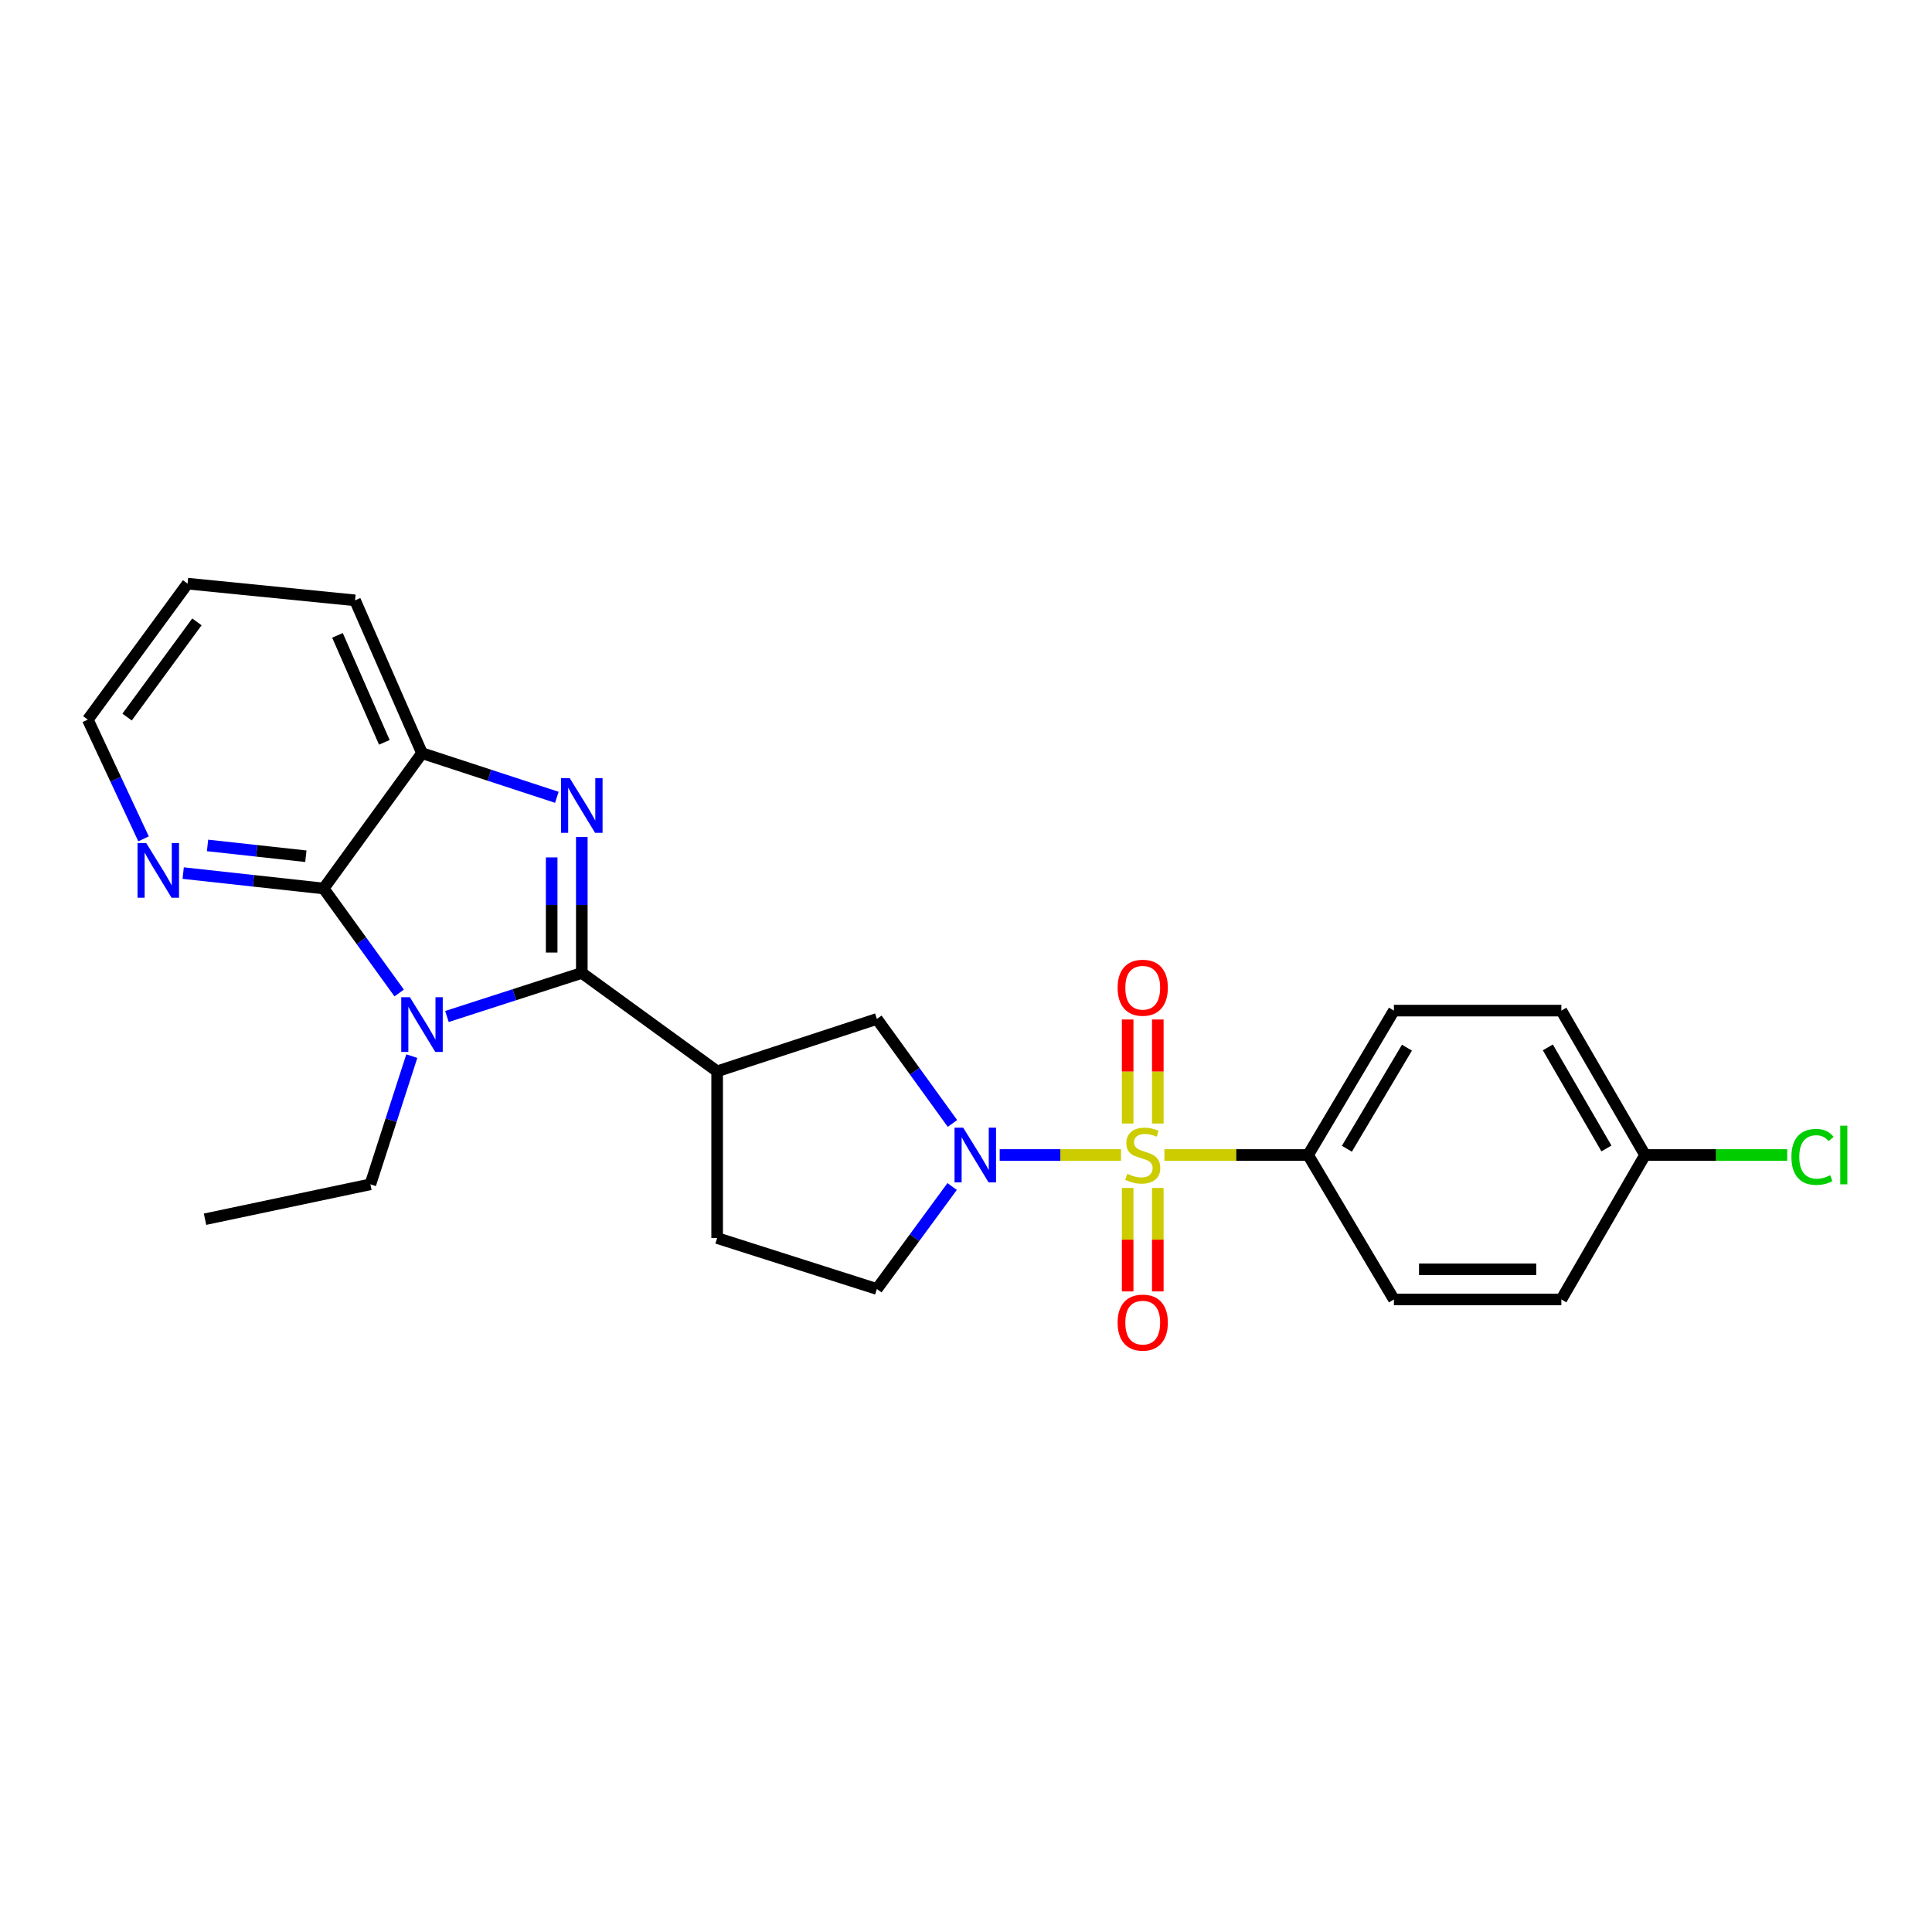 <?xml version='1.0' encoding='iso-8859-1'?>
<svg version='1.1' baseProfile='full'
              xmlns='http://www.w3.org/2000/svg'
                      xmlns:rdkit='http://www.rdkit.org/xml'
                      xmlns:xlink='http://www.w3.org/1999/xlink'
                  xml:space='preserve'
width='1000px' height='1000px' viewBox='0 0 1000 1000'>
<!-- END OF HEADER -->
<rect style='opacity:1.0;fill:#FFFFFF;stroke:none' width='1000' height='1000' x='0' y='0'> </rect>
<path class='bond-3' d='M 580.228,597.827 L 548.828,597.827' style='fill:none;fill-rule:evenodd;stroke:#CCCC00;stroke-width:6px;stroke-linecap:butt;stroke-linejoin:miter;stroke-opacity:1' />
<path class='bond-3' d='M 548.828,597.827 L 517.429,597.827' style='fill:none;fill-rule:evenodd;stroke:#0000FF;stroke-width:6px;stroke-linecap:butt;stroke-linejoin:miter;stroke-opacity:1' />
<path class='bond-8' d='M 602.694,597.827 L 639.883,597.827' style='fill:none;fill-rule:evenodd;stroke:#CCCC00;stroke-width:6px;stroke-linecap:butt;stroke-linejoin:miter;stroke-opacity:1' />
<path class='bond-8' d='M 639.883,597.827 L 677.071,597.827' style='fill:none;fill-rule:evenodd;stroke:#000000;stroke-width:6px;stroke-linecap:butt;stroke-linejoin:miter;stroke-opacity:1' />
<path class='bond-9' d='M 599.275,581.541 L 599.275,554.612' style='fill:none;fill-rule:evenodd;stroke:#CCCC00;stroke-width:6px;stroke-linecap:butt;stroke-linejoin:miter;stroke-opacity:1' />
<path class='bond-9' d='M 599.275,554.612 L 599.275,527.684' style='fill:none;fill-rule:evenodd;stroke:#FF0000;stroke-width:6px;stroke-linecap:butt;stroke-linejoin:miter;stroke-opacity:1' />
<path class='bond-9' d='M 583.674,581.541 L 583.674,554.612' style='fill:none;fill-rule:evenodd;stroke:#CCCC00;stroke-width:6px;stroke-linecap:butt;stroke-linejoin:miter;stroke-opacity:1' />
<path class='bond-9' d='M 583.674,554.612 L 583.674,527.684' style='fill:none;fill-rule:evenodd;stroke:#FF0000;stroke-width:6px;stroke-linecap:butt;stroke-linejoin:miter;stroke-opacity:1' />
<path class='bond-10' d='M 583.674,614.874 L 583.674,641.656' style='fill:none;fill-rule:evenodd;stroke:#CCCC00;stroke-width:6px;stroke-linecap:butt;stroke-linejoin:miter;stroke-opacity:1' />
<path class='bond-10' d='M 583.674,641.656 L 583.674,668.438' style='fill:none;fill-rule:evenodd;stroke:#FF0000;stroke-width:6px;stroke-linecap:butt;stroke-linejoin:miter;stroke-opacity:1' />
<path class='bond-10' d='M 599.275,614.874 L 599.275,641.656' style='fill:none;fill-rule:evenodd;stroke:#CCCC00;stroke-width:6px;stroke-linecap:butt;stroke-linejoin:miter;stroke-opacity:1' />
<path class='bond-10' d='M 599.275,641.656 L 599.275,668.438' style='fill:none;fill-rule:evenodd;stroke:#FF0000;stroke-width:6px;stroke-linecap:butt;stroke-linejoin:miter;stroke-opacity:1' />
<path class='bond-0' d='M 301.143,503.59 L 371.191,554.509' style='fill:none;fill-rule:evenodd;stroke:#000000;stroke-width:6px;stroke-linecap:butt;stroke-linejoin:miter;stroke-opacity:1' />
<path class='bond-1' d='M 301.143,503.59 L 266.24,514.864' style='fill:none;fill-rule:evenodd;stroke:#000000;stroke-width:6px;stroke-linecap:butt;stroke-linejoin:miter;stroke-opacity:1' />
<path class='bond-1' d='M 266.24,514.864 L 231.337,526.139' style='fill:none;fill-rule:evenodd;stroke:#0000FF;stroke-width:6px;stroke-linecap:butt;stroke-linejoin:miter;stroke-opacity:1' />
<path class='bond-2' d='M 301.143,503.59 L 301.143,468.413' style='fill:none;fill-rule:evenodd;stroke:#000000;stroke-width:6px;stroke-linecap:butt;stroke-linejoin:miter;stroke-opacity:1' />
<path class='bond-2' d='M 301.143,468.413 L 301.143,433.237' style='fill:none;fill-rule:evenodd;stroke:#0000FF;stroke-width:6px;stroke-linecap:butt;stroke-linejoin:miter;stroke-opacity:1' />
<path class='bond-2' d='M 285.542,493.037 L 285.542,468.413' style='fill:none;fill-rule:evenodd;stroke:#000000;stroke-width:6px;stroke-linecap:butt;stroke-linejoin:miter;stroke-opacity:1' />
<path class='bond-2' d='M 285.542,468.413 L 285.542,443.79' style='fill:none;fill-rule:evenodd;stroke:#0000FF;stroke-width:6px;stroke-linecap:butt;stroke-linejoin:miter;stroke-opacity:1' />
<path class='bond-4' d='M 206.617,513.978 L 187.065,486.934' style='fill:none;fill-rule:evenodd;stroke:#0000FF;stroke-width:6px;stroke-linecap:butt;stroke-linejoin:miter;stroke-opacity:1' />
<path class='bond-4' d='M 187.065,486.934 L 167.514,459.89' style='fill:none;fill-rule:evenodd;stroke:#000000;stroke-width:6px;stroke-linecap:butt;stroke-linejoin:miter;stroke-opacity:1' />
<path class='bond-16' d='M 213.148,546.643 L 202.43,579.823' style='fill:none;fill-rule:evenodd;stroke:#0000FF;stroke-width:6px;stroke-linecap:butt;stroke-linejoin:miter;stroke-opacity:1' />
<path class='bond-16' d='M 202.43,579.823 L 191.712,613.003' style='fill:none;fill-rule:evenodd;stroke:#000000;stroke-width:6px;stroke-linecap:butt;stroke-linejoin:miter;stroke-opacity:1' />
<path class='bond-6' d='M 288.227,412.682 L 253.326,401.258' style='fill:none;fill-rule:evenodd;stroke:#0000FF;stroke-width:6px;stroke-linecap:butt;stroke-linejoin:miter;stroke-opacity:1' />
<path class='bond-6' d='M 253.326,401.258 L 218.424,389.834' style='fill:none;fill-rule:evenodd;stroke:#000000;stroke-width:6px;stroke-linecap:butt;stroke-linejoin:miter;stroke-opacity:1' />
<path class='bond-7' d='M 492.992,581.495 L 473.433,554.451' style='fill:none;fill-rule:evenodd;stroke:#0000FF;stroke-width:6px;stroke-linecap:butt;stroke-linejoin:miter;stroke-opacity:1' />
<path class='bond-7' d='M 473.433,554.451 L 453.875,527.407' style='fill:none;fill-rule:evenodd;stroke:#000000;stroke-width:6px;stroke-linecap:butt;stroke-linejoin:miter;stroke-opacity:1' />
<path class='bond-12' d='M 492.824,614.138 L 473.35,640.655' style='fill:none;fill-rule:evenodd;stroke:#0000FF;stroke-width:6px;stroke-linecap:butt;stroke-linejoin:miter;stroke-opacity:1' />
<path class='bond-12' d='M 473.35,640.655 L 453.875,667.173' style='fill:none;fill-rule:evenodd;stroke:#000000;stroke-width:6px;stroke-linecap:butt;stroke-linejoin:miter;stroke-opacity:1' />
<path class='bond-11' d='M 167.514,459.89 L 131.166,455.9' style='fill:none;fill-rule:evenodd;stroke:#000000;stroke-width:6px;stroke-linecap:butt;stroke-linejoin:miter;stroke-opacity:1' />
<path class='bond-11' d='M 131.166,455.9 L 94.818,451.91' style='fill:none;fill-rule:evenodd;stroke:#0000FF;stroke-width:6px;stroke-linecap:butt;stroke-linejoin:miter;stroke-opacity:1' />
<path class='bond-11' d='M 158.312,443.185 L 132.868,440.392' style='fill:none;fill-rule:evenodd;stroke:#000000;stroke-width:6px;stroke-linecap:butt;stroke-linejoin:miter;stroke-opacity:1' />
<path class='bond-11' d='M 132.868,440.392 L 107.425,437.599' style='fill:none;fill-rule:evenodd;stroke:#0000FF;stroke-width:6px;stroke-linecap:butt;stroke-linejoin:miter;stroke-opacity:1' />
<path class='bond-27' d='M 167.514,459.89 L 218.424,389.834' style='fill:none;fill-rule:evenodd;stroke:#000000;stroke-width:6px;stroke-linecap:butt;stroke-linejoin:miter;stroke-opacity:1' />
<path class='bond-5' d='M 371.191,554.509 L 453.875,527.407' style='fill:none;fill-rule:evenodd;stroke:#000000;stroke-width:6px;stroke-linecap:butt;stroke-linejoin:miter;stroke-opacity:1' />
<path class='bond-26' d='M 371.191,554.509 L 371.191,640.816' style='fill:none;fill-rule:evenodd;stroke:#000000;stroke-width:6px;stroke-linecap:butt;stroke-linejoin:miter;stroke-opacity:1' />
<path class='bond-21' d='M 218.424,389.834 L 183.764,310.737' style='fill:none;fill-rule:evenodd;stroke:#000000;stroke-width:6px;stroke-linecap:butt;stroke-linejoin:miter;stroke-opacity:1' />
<path class='bond-21' d='M 198.936,384.231 L 174.674,328.863' style='fill:none;fill-rule:evenodd;stroke:#000000;stroke-width:6px;stroke-linecap:butt;stroke-linejoin:miter;stroke-opacity:1' />
<path class='bond-14' d='M 677.071,597.827 L 721.481,523.091' style='fill:none;fill-rule:evenodd;stroke:#000000;stroke-width:6px;stroke-linecap:butt;stroke-linejoin:miter;stroke-opacity:1' />
<path class='bond-14' d='M 697.144,594.586 L 728.231,542.271' style='fill:none;fill-rule:evenodd;stroke:#000000;stroke-width:6px;stroke-linecap:butt;stroke-linejoin:miter;stroke-opacity:1' />
<path class='bond-15' d='M 677.071,597.827 L 721.481,672.59' style='fill:none;fill-rule:evenodd;stroke:#000000;stroke-width:6px;stroke-linecap:butt;stroke-linejoin:miter;stroke-opacity:1' />
<path class='bond-22' d='M 74.299,434.182 L 59.877,403.332' style='fill:none;fill-rule:evenodd;stroke:#0000FF;stroke-width:6px;stroke-linecap:butt;stroke-linejoin:miter;stroke-opacity:1' />
<path class='bond-22' d='M 59.877,403.332 L 45.455,372.482' style='fill:none;fill-rule:evenodd;stroke:#000000;stroke-width:6px;stroke-linecap:butt;stroke-linejoin:miter;stroke-opacity:1' />
<path class='bond-13' d='M 453.875,667.173 L 371.191,640.816' style='fill:none;fill-rule:evenodd;stroke:#000000;stroke-width:6px;stroke-linecap:butt;stroke-linejoin:miter;stroke-opacity:1' />
<path class='bond-19' d='M 721.481,523.091 L 808.153,523.091' style='fill:none;fill-rule:evenodd;stroke:#000000;stroke-width:6px;stroke-linecap:butt;stroke-linejoin:miter;stroke-opacity:1' />
<path class='bond-18' d='M 721.481,672.59 L 808.153,672.59' style='fill:none;fill-rule:evenodd;stroke:#000000;stroke-width:6px;stroke-linecap:butt;stroke-linejoin:miter;stroke-opacity:1' />
<path class='bond-18' d='M 734.482,656.989 L 795.152,656.989' style='fill:none;fill-rule:evenodd;stroke:#000000;stroke-width:6px;stroke-linecap:butt;stroke-linejoin:miter;stroke-opacity:1' />
<path class='bond-23' d='M 191.712,613.003 L 106.124,631.066' style='fill:none;fill-rule:evenodd;stroke:#000000;stroke-width:6px;stroke-linecap:butt;stroke-linejoin:miter;stroke-opacity:1' />
<path class='bond-17' d='M 851.479,597.827 L 808.153,672.59' style='fill:none;fill-rule:evenodd;stroke:#000000;stroke-width:6px;stroke-linecap:butt;stroke-linejoin:miter;stroke-opacity:1' />
<path class='bond-20' d='M 851.479,597.827 L 888.272,597.827' style='fill:none;fill-rule:evenodd;stroke:#000000;stroke-width:6px;stroke-linecap:butt;stroke-linejoin:miter;stroke-opacity:1' />
<path class='bond-20' d='M 888.272,597.827 L 925.064,597.827' style='fill:none;fill-rule:evenodd;stroke:#00CC00;stroke-width:6px;stroke-linecap:butt;stroke-linejoin:miter;stroke-opacity:1' />
<path class='bond-25' d='M 851.479,597.827 L 808.153,523.091' style='fill:none;fill-rule:evenodd;stroke:#000000;stroke-width:6px;stroke-linecap:butt;stroke-linejoin:miter;stroke-opacity:1' />
<path class='bond-25' d='M 831.484,594.441 L 801.155,542.126' style='fill:none;fill-rule:evenodd;stroke:#000000;stroke-width:6px;stroke-linecap:butt;stroke-linejoin:miter;stroke-opacity:1' />
<path class='bond-24' d='M 183.764,310.737 L 97.085,302.088' style='fill:none;fill-rule:evenodd;stroke:#000000;stroke-width:6px;stroke-linecap:butt;stroke-linejoin:miter;stroke-opacity:1' />
<path class='bond-28' d='M 45.455,372.482 L 97.085,302.088' style='fill:none;fill-rule:evenodd;stroke:#000000;stroke-width:6px;stroke-linecap:butt;stroke-linejoin:miter;stroke-opacity:1' />
<path class='bond-28' d='M 65.779,371.15 L 101.92,321.873' style='fill:none;fill-rule:evenodd;stroke:#000000;stroke-width:6px;stroke-linecap:butt;stroke-linejoin:miter;stroke-opacity:1' />
<path  class='atom-0' d='M 583.475 607.547
Q 583.795 607.667, 585.115 608.227
Q 586.435 608.787, 587.875 609.147
Q 589.355 609.467, 590.795 609.467
Q 593.475 609.467, 595.035 608.187
Q 596.595 606.867, 596.595 604.587
Q 596.595 603.027, 595.795 602.067
Q 595.035 601.107, 593.835 600.587
Q 592.635 600.067, 590.635 599.467
Q 588.115 598.707, 586.595 597.987
Q 585.115 597.267, 584.035 595.747
Q 582.995 594.227, 582.995 591.667
Q 582.995 588.107, 585.395 585.907
Q 587.835 583.707, 592.635 583.707
Q 595.915 583.707, 599.635 585.267
L 598.715 588.347
Q 595.315 586.947, 592.755 586.947
Q 589.995 586.947, 588.475 588.107
Q 586.955 589.227, 586.995 591.187
Q 586.995 592.707, 587.755 593.627
Q 588.555 594.547, 589.675 595.067
Q 590.835 595.587, 592.755 596.187
Q 595.315 596.987, 596.835 597.787
Q 598.355 598.587, 599.435 600.227
Q 600.555 601.827, 600.555 604.587
Q 600.555 608.507, 597.915 610.627
Q 595.315 612.707, 590.955 612.707
Q 588.435 612.707, 586.515 612.147
Q 584.635 611.627, 582.395 610.707
L 583.475 607.547
' fill='#CCCC00'/>
<path  class='atom-2' d='M 212.164 516.15
L 221.444 531.15
Q 222.364 532.63, 223.844 535.31
Q 225.324 537.99, 225.404 538.15
L 225.404 516.15
L 229.164 516.15
L 229.164 544.47
L 225.284 544.47
L 215.324 528.07
Q 214.164 526.15, 212.924 523.95
Q 211.724 521.75, 211.364 521.07
L 211.364 544.47
L 207.684 544.47
L 207.684 516.15
L 212.164 516.15
' fill='#0000FF'/>
<path  class='atom-3' d='M 294.883 402.75
L 304.163 417.75
Q 305.083 419.23, 306.563 421.91
Q 308.043 424.59, 308.123 424.75
L 308.123 402.75
L 311.883 402.75
L 311.883 431.07
L 308.003 431.07
L 298.043 414.67
Q 296.883 412.75, 295.643 410.55
Q 294.443 408.35, 294.083 407.67
L 294.083 431.07
L 290.403 431.07
L 290.403 402.75
L 294.883 402.75
' fill='#0000FF'/>
<path  class='atom-4' d='M 498.543 583.667
L 507.823 598.667
Q 508.743 600.147, 510.223 602.827
Q 511.703 605.507, 511.783 605.667
L 511.783 583.667
L 515.543 583.667
L 515.543 611.987
L 511.663 611.987
L 501.703 595.587
Q 500.543 593.667, 499.303 591.467
Q 498.103 589.267, 497.743 588.587
L 497.743 611.987
L 494.063 611.987
L 494.063 583.667
L 498.543 583.667
' fill='#0000FF'/>
<path  class='atom-10' d='M 578.475 511.245
Q 578.475 504.445, 581.835 500.645
Q 585.195 496.845, 591.475 496.845
Q 597.755 496.845, 601.115 500.645
Q 604.475 504.445, 604.475 511.245
Q 604.475 518.125, 601.075 522.045
Q 597.675 525.925, 591.475 525.925
Q 585.235 525.925, 581.835 522.045
Q 578.475 518.165, 578.475 511.245
M 591.475 522.725
Q 595.795 522.725, 598.115 519.845
Q 600.475 516.925, 600.475 511.245
Q 600.475 505.685, 598.115 502.885
Q 595.795 500.045, 591.475 500.045
Q 587.155 500.045, 584.795 502.845
Q 582.475 505.645, 582.475 511.245
Q 582.475 516.965, 584.795 519.845
Q 587.155 522.725, 591.475 522.725
' fill='#FF0000'/>
<path  class='atom-11' d='M 578.475 684.578
Q 578.475 677.778, 581.835 673.978
Q 585.195 670.178, 591.475 670.178
Q 597.755 670.178, 601.115 673.978
Q 604.475 677.778, 604.475 684.578
Q 604.475 691.458, 601.075 695.378
Q 597.675 699.258, 591.475 699.258
Q 585.235 699.258, 581.835 695.378
Q 578.475 691.498, 578.475 684.578
M 591.475 696.058
Q 595.795 696.058, 598.115 693.178
Q 600.475 690.258, 600.475 684.578
Q 600.475 679.018, 598.115 676.218
Q 595.795 673.378, 591.475 673.378
Q 587.155 673.378, 584.795 676.178
Q 582.475 678.978, 582.475 684.578
Q 582.475 690.298, 584.795 693.178
Q 587.155 696.058, 591.475 696.058
' fill='#FF0000'/>
<path  class='atom-12' d='M 75.666 436.335
L 84.946 451.335
Q 85.866 452.815, 87.346 455.495
Q 88.826 458.175, 88.906 458.335
L 88.906 436.335
L 92.666 436.335
L 92.666 464.655
L 88.786 464.655
L 78.826 448.255
Q 77.666 446.335, 76.426 444.135
Q 75.226 441.935, 74.866 441.255
L 74.866 464.655
L 71.186 464.655
L 71.186 436.335
L 75.666 436.335
' fill='#0000FF'/>
<path  class='atom-21' d='M 927.231 598.807
Q 927.231 591.767, 930.511 588.087
Q 933.831 584.367, 940.111 584.367
Q 945.951 584.367, 949.071 588.487
L 946.431 590.647
Q 944.151 587.647, 940.111 587.647
Q 935.831 587.647, 933.551 590.527
Q 931.311 593.367, 931.311 598.807
Q 931.311 604.407, 933.631 607.287
Q 935.991 610.167, 940.551 610.167
Q 943.671 610.167, 947.311 608.287
L 948.431 611.287
Q 946.951 612.247, 944.711 612.807
Q 942.471 613.367, 939.991 613.367
Q 933.831 613.367, 930.511 609.607
Q 927.231 605.847, 927.231 598.807
' fill='#00CC00'/>
<path  class='atom-21' d='M 952.511 582.647
L 956.191 582.647
L 956.191 613.007
L 952.511 613.007
L 952.511 582.647
' fill='#00CC00'/>
</svg>
